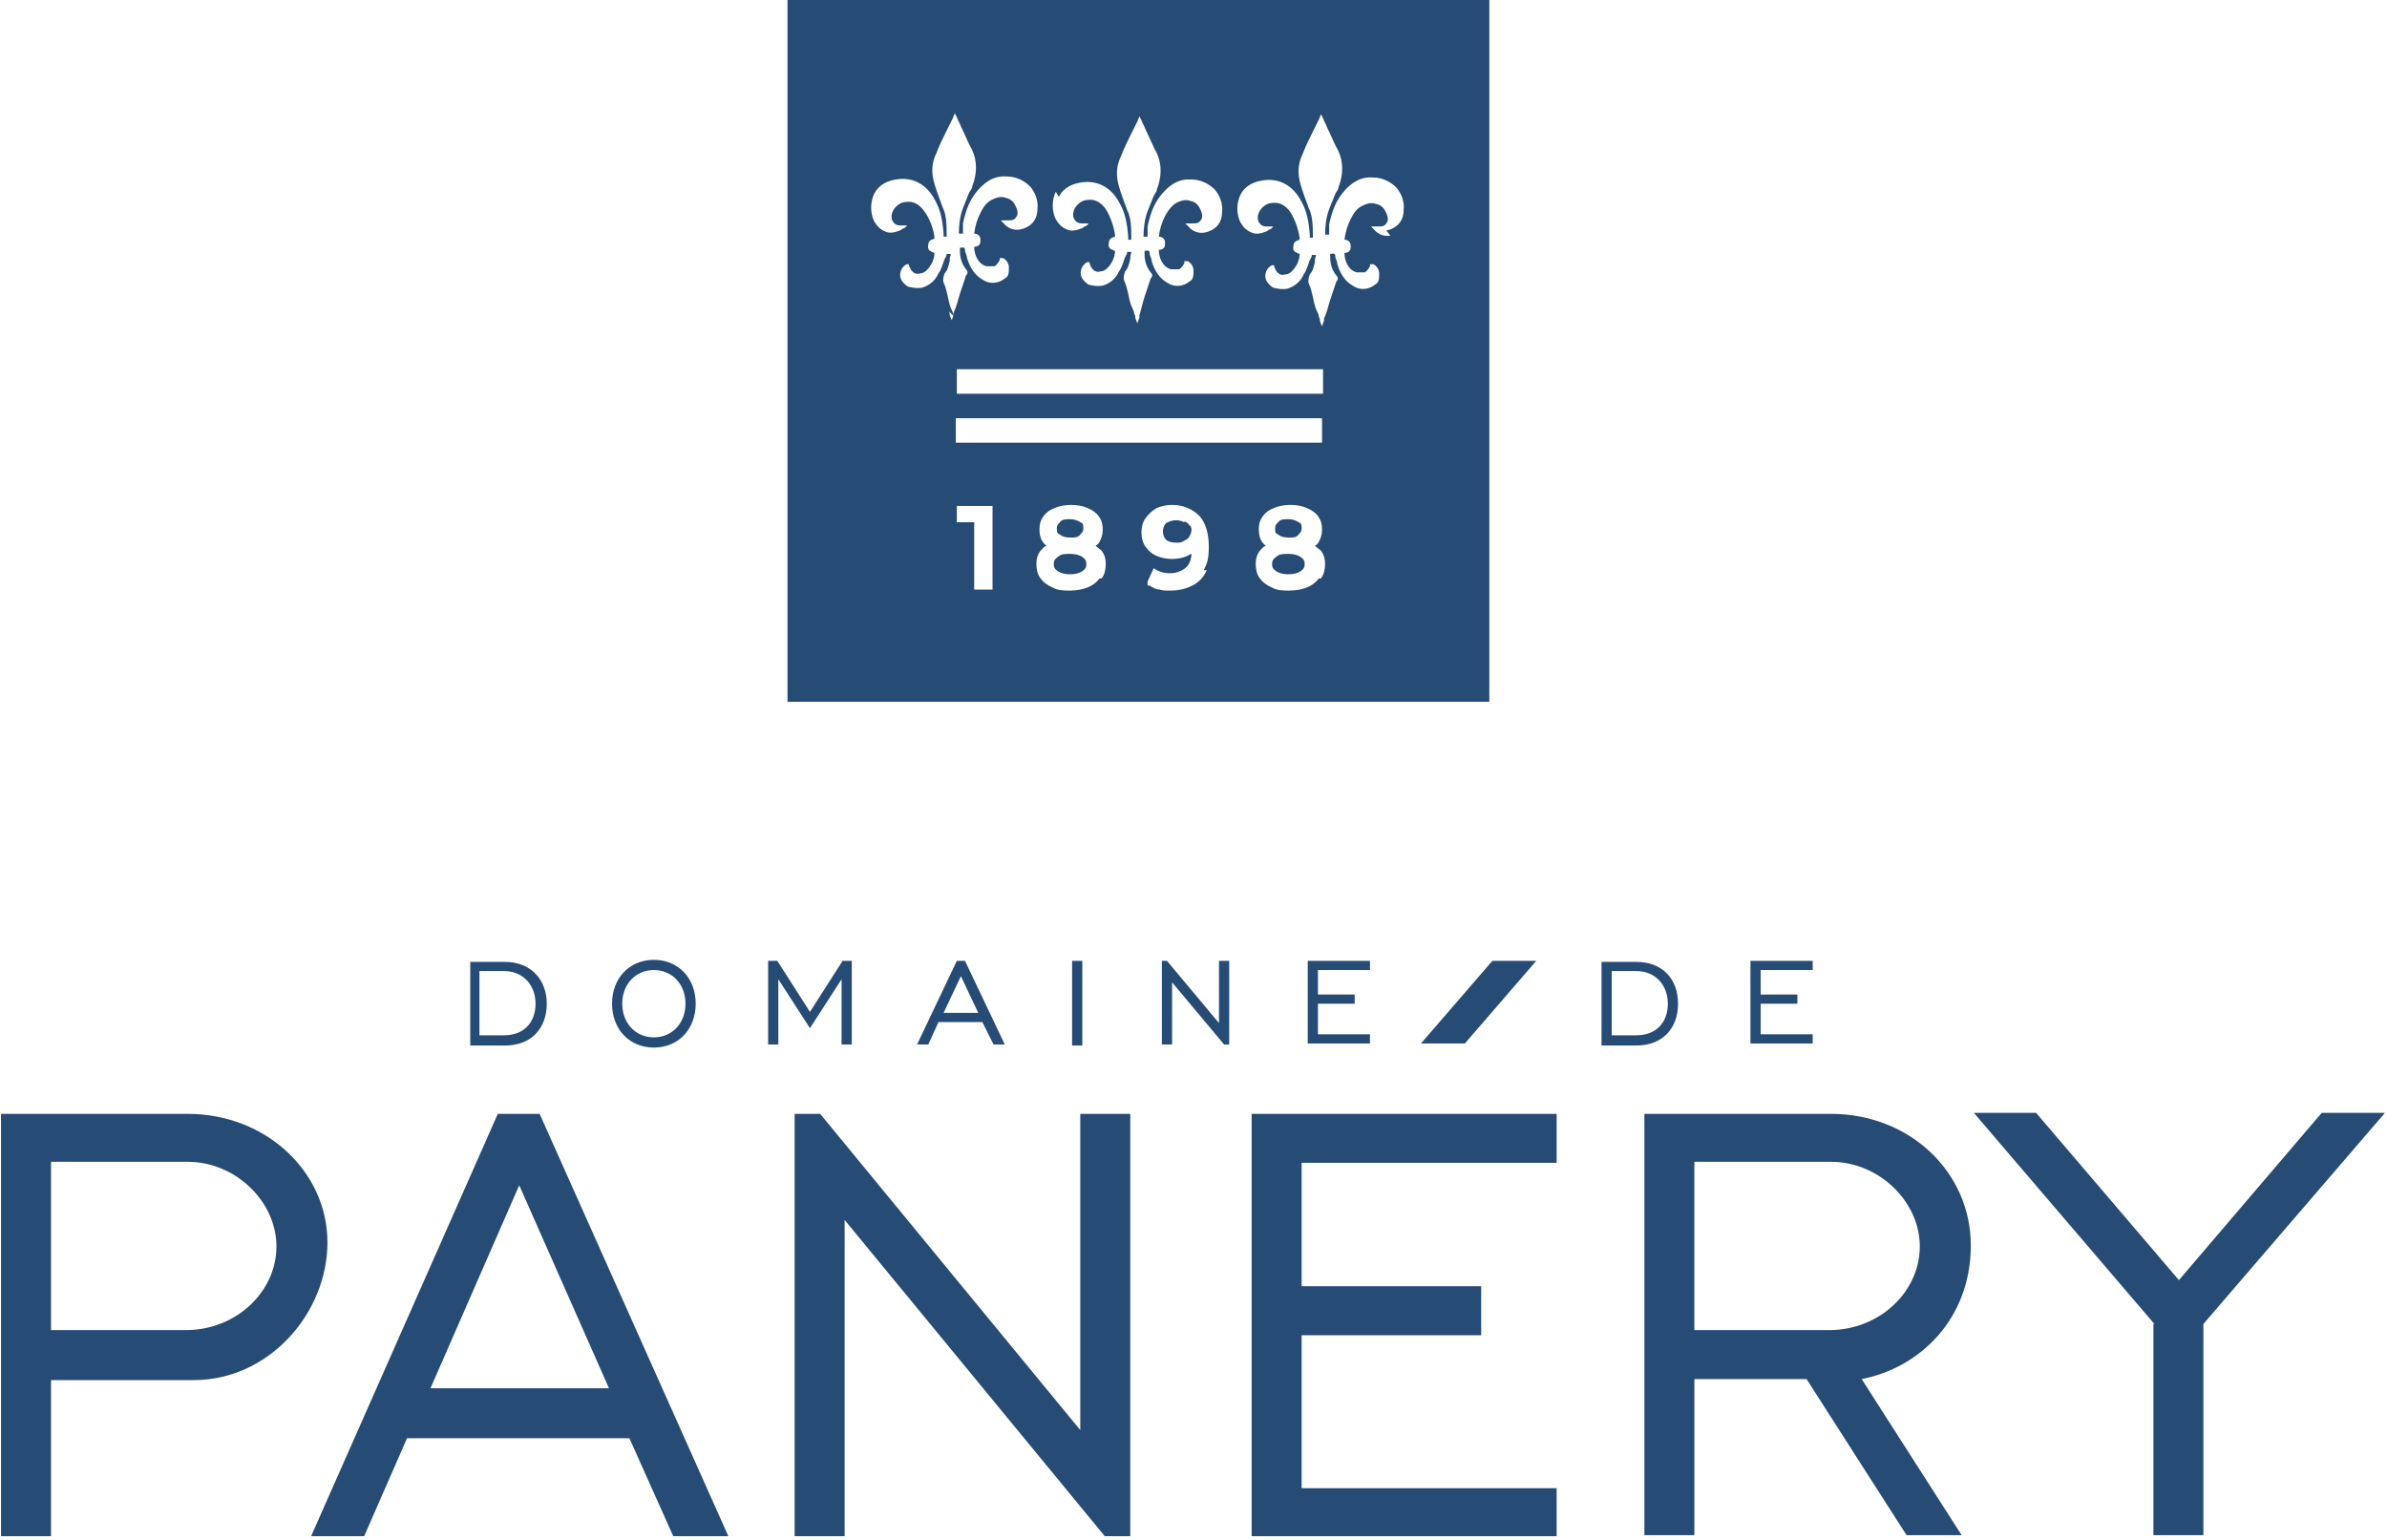 <?xml version="1.0" encoding="UTF-8"?>
<svg id="Layer_1" xmlns="http://www.w3.org/2000/svg" xmlns:xlink="http://www.w3.org/1999/xlink" version="1.1" viewBox="0 0 234 151">
  <!-- Generator: Adobe Illustrator 29.3.0, SVG Export Plug-In . SVG Version: 2.1.0 Build 146)  -->
  <defs>
    <style>
      .st0 {
        fill: #264B75;
      }

      .st1 {
        fill: none;
      }

      .st2 {
        clip-path: url(#clippath);
      }
    </style>
    <clipPath id="clippath">
      <rect class="st1" x=".1" width="233.7" height="150.6"/>
    </clipPath>
  </defs>
  <g class="st2">
    <path class="st0" d="M.1,109.2h18.3c7.7,0,13.7,5.7,13.7,12.6s-5.7,13.5-13.1,13.5H5v15.3H.1v-41.4H.1ZM18.2,130.4c5,0,8.9-3.8,8.9-8.2s-4-8.3-8.7-8.3H5v16.5h13.1Z"/>
    <path class="st0" d="M66.1,150.6h5.3l-18.5-41.4h-4.1l-18.3,41.4h5.2l4.2-9.6h21.8l4.3,9.6ZM42.2,136.1l8.7-19.9,8.8,19.9h-17.5Z"/>
    <path class="st0" d="M77.9,109.2h2.5l25.5,31v-31h4.9v41.4h-2.5l-25.5-31v31h-4.9v-41.4Z"/>
    <path class="st0" d="M122.7,109.2h29.9v4.8h-25v12.1h17.6v4.8h-17.6v15h25v4.8h-29.9v-41.4Z"/>
    <path class="st0" d="M161.2,109.2h18.3c7.7,0,13.7,5.7,13.7,12.9s-5,12-10.7,13.1l9.8,15.3h-5.4l-9.8-15.3h-11v15.3h-4.9v-41.4h0ZM179.3,130.4c5,0,8.9-3.8,8.9-8.2s-4-8.3-8.7-8.3h-13.4v16.5h13.1Z"/>
    <path class="st0" d="M211.2,129.8l-17.7-20.7h6.1l14,16.4,14-16.4h6.2l-17.8,20.7v20.7h-4.9v-20.7Z"/>
    <path class="st0" d="M53.6,98.4c0,2.4-1.5,4.1-4.1,4.1h-3.4v-8.2h3.4c2.5,0,4.1,1.7,4.1,4.1ZM47,95.2v6.3h2.4c2,0,3.1-1.3,3.1-3.1s-1.2-3.2-3.1-3.2h-2.4Z"/>
    <path class="st0" d="M60,98.4c0-2.5,1.7-4.3,4.1-4.3s4.1,1.8,4.1,4.3-1.7,4.3-4.1,4.3-4.1-1.8-4.1-4.3ZM67.2,98.4c0-1.9-1.3-3.3-3.1-3.3s-3.1,1.4-3.1,3.3,1.3,3.3,3.1,3.3,3.1-1.4,3.1-3.3Z"/>
    <path class="st0" d="M75.3,94.2h.9l3.2,5,3.2-5h.9v8.2h-1v-6.4l-3.1,4.8-3.1-4.8v6.4h-1v-8.2Z"/>
    <path class="st0" d="M93.8,94.2h.8l3.9,8.2h-1.1l-1.1-2.2h-4.3l-1,2.2h-1.1l3.9-8.2h0ZM95.9,99.3l-1.7-3.6-1.7,3.6h3.5Z"/>
    <path class="st0" d="M106.1,94.2h-1v8.3h1v-8.3Z"/>
    <path class="st0" d="M113.9,94.2h.5l5.1,6.1v-6.1h1v8.2h-.5l-5.1-6.1v6.1h-1v-8.2Z"/>
    <path class="st0" d="M164.5,98.4c0,2.4-1.5,4.1-4.1,4.1h-3.4v-8.2h3.4c2.6,0,4.1,1.7,4.1,4.1ZM158,95.2v6.3h2.4c2,0,3.1-1.3,3.1-3.1s-1.2-3.2-3.1-3.2h-2.4Z"/>
    <path class="st0" d="M128.2,94.2h6.1v.9h-5.1v2.4h3.6v.9h-3.6v3h5.1v.9h-6.1v-8.2Z"/>
    <path class="st0" d="M171.6,94.2h6.1v.9h-5.1v2.4h3.6v.9h-3.6v3h5.1v.9h-6.1v-8.2Z"/>
    <path class="st0" d="M126.3,52.7c.5,0,.8,0,1-.3.2-.2.3-.3.3-.6s0-.5-.3-.6c-.3-.2-.6-.3-1-.3s-.8,0-1,.3c-.2.2-.3.3-.3.6s0,.5.3.6c.2.2.6.3,1,.3"/>
    <path class="st0" d="M104.9,54.3c-.5,0-.9,0-1.2.3-.3.2-.4.4-.4.7s.1.5.4.7c.3.2.7.3,1.2.3s.9-.1,1.2-.3c.3-.2.4-.4.4-.7s-.1-.5-.4-.7c-.3-.2-.7-.3-1.2-.3"/>
    <path class="st0" d="M126.3,54.3c-.5,0-.9,0-1.2.3-.3.2-.4.4-.4.7s.1.5.4.7c.3.2.7.3,1.2.3s.9-.1,1.2-.3c.3-.2.4-.4.4-.7s-.1-.5-.4-.7c-.3-.2-.7-.3-1.2-.3"/>
    <path class="st0" d="M77.2,68.8h68.8V0h-68.8v68.8ZM103.8,19.3c.3-.6.9-1.2,2.1-1.4,1.7-.3,3.1.5,3.9,2.1.5.9.7,1.9.8,3.2,0,0,0,.2,0,.3h.3c0-1.1,0-2.1-.4-2.9h0c-.3-.8-.6-1.6-.8-2.3-.3-1-.3-2,.2-3,.3-.8.7-1.6,1.1-2.4l.5-1h0c0,0,.2-.5.2-.5l.2.4s0,0,0,0c.1.3.3.6.4.9.4.8.7,1.6,1.1,2.3.5,1.1.5,2.3,0,3.6,0,.2-.2.4-.3.6-.2.5-.4,1-.6,1.5-.3.8-.4,1.7-.4,2.5,0,0,0,0,0,0,0,0,.3,0,.4,0v-1c.3-1.4.7-2.4,1.5-3.3.8-.9,1.7-1.4,2.8-1.3.9,0,1.7.4,2.3,1,.5.6.8,1.4.7,2.2,0,1.1-.7,1.8-1.7,2-.6.1-1.2-.1-1.6-.6l-.3-.3h.7c.4,0,.6,0,.8-.3.2-.2.2-.6,0-1-.2-.5-.5-.8-1-.9-.5-.2-1,0-1.4.2-.5.3-.9.9-1.1,1.3-.3.6-.5,1.2-.6,2,.3,0,.7.2.6.8,0,.4-.4.5-.6.5,0,.8.4,1.7,1.2,1.9.3,0,.5,0,.8,0,.2-.1.4-.4.5-.6,0,0,0,0,0,0v-.2c0,0,.3,0,.3,0,.3.1.6.5.6.9,0,.5,0,.9-.4,1.1-.6.5-1.5.6-2.2.1-.7-.4-1.2-1.1-1.5-2.1,0-.3-.2-.5-.2-.8,0-.2-.1-.3-.5-.2,0,.1,0,.2,0,.3,0,.7.2,1.3.6,1.8.2.2.2.4,0,.6-.2.6-.4,1.2-.6,1.8-.2.6-.3,1.2-.5,1.8,0,0,0,0,0,.2l-.2.6-.2-.5c0-.1,0-.3-.1-.4,0-.2-.1-.4-.2-.6-.2-.4-.3-.9-.4-1.4-.1-.4-.2-.9-.4-1.3-.1-.3,0-.6.1-.9.3-.3.4-.8.5-1.2,0-.2,0-.4.1-.6,0,0,0,0,0-.1,0,0,0,0,0,0-.2,0-.4,0-.4,0,0,.2-.1.3-.2.5-.2.5-.3,1-.6,1.4-.3.7-.9,1.2-1.6,1.4-.5.1-1,0-1.4-.1-.3-.2-.6-.5-.7-.8-.2-.5.1-1.2.6-1.4h.2c0,0,0,.1,0,.1.3.9.8.9,1.1.8.3,0,.6-.2.9-.6.3-.4.5-.9.5-1.4-.5-.2-.7-.3-.6-.8,0-.4.3-.5.6-.6,0,0,0-.1,0-.2-.1-.7-.4-1.7-.9-2.5-.5-.7-1.1-1-1.8-.9-.6,0-1.3.6-1.4,1.3,0,.3,0,.5.2.7.1.2.4.3.6.3h0c0,0,.2,0,.4,0h.3c0,.1-.3.3-.3.3,0,0,0,0-.1,0,0,0-.2.2-.3.2-.5.2-1,.3-1.4.1-.5-.2-.8-.5-1.1-1-.4-.8-.4-1.9,0-2.7M93.8,36.2h35.9v2.4h-35.9v-2.4ZM129.6,43.4h-35.9v-2.4h35.9v2.4ZM93.5,31c0-.2-.1-.4-.2-.6-.2-.4-.3-.9-.4-1.4-.1-.4-.2-.9-.4-1.3-.1-.3,0-.6.1-.9.3-.3.4-.8.5-1.2,0-.2,0-.4.1-.6,0,0,0,0,0-.1,0,0,0,0,0,0-.2,0-.4,0-.4,0,0,.2-.1.3-.2.5-.2.5-.3,1-.6,1.4-.3.7-.9,1.2-1.6,1.4-.5.1-1,0-1.4-.1-.3-.2-.6-.5-.7-.8-.2-.5.1-1.2.6-1.4h.2c0,0,0,.1,0,.1.3.9.8.9,1.1.8.3,0,.6-.2.9-.6.3-.4.5-.9.5-1.4-.5-.2-.7-.3-.6-.8,0-.4.3-.5.6-.6,0,0,0-.1,0-.2-.1-.7-.4-1.7-1-2.5-.5-.7-1.1-1-1.8-.9-.6,0-1.3.6-1.4,1.3,0,.3,0,.5.2.7.1.2.4.3.6.3h0c0,0,.2,0,.4,0h.3c0,.1-.3.3-.3.3,0,0,0,0-.1,0,0,0-.2.2-.3.2-.5.2-1,.3-1.4.1-.5-.2-.8-.5-1.1-1-.4-.8-.4-1.9,0-2.7.3-.6.9-1.2,2.1-1.4,1.7-.3,3.1.5,3.9,2.1.5.9.7,1.9.8,3.2,0,0,0,.2,0,.3h.3c0-1.1,0-2.1-.4-2.9h0c-.3-.8-.6-1.6-.8-2.3-.3-1-.3-2,.2-3,.3-.8.7-1.6,1.1-2.4l.5-1h0c0,0,.2-.5.2-.5l.2.4s0,0,0,0c.1.3.3.6.4.9.4.8.7,1.6,1.1,2.3.5,1.1.5,2.3,0,3.6,0,.2-.2.4-.3.6-.2.5-.4,1-.6,1.5-.3.8-.4,1.7-.4,2.5,0,0,0,0,0,0,0,0,.3,0,.4,0v-1c.3-1.4.7-2.4,1.5-3.3.8-.9,1.7-1.4,2.8-1.3.9,0,1.7.4,2.3,1,.5.6.8,1.4.7,2.2,0,1.1-.7,1.8-1.7,2-.6.1-1.2-.1-1.6-.6l-.3-.3h.7c.4,0,.6,0,.8-.3.2-.2.2-.6,0-1-.2-.5-.5-.8-1-.9-.5-.2-1,0-1.4.2-.6.3-.9.9-1.1,1.3-.3.6-.5,1.2-.6,2,.3,0,.7.2.6.8,0,.4-.4.5-.6.5,0,.8.4,1.7,1.2,1.9.3,0,.5,0,.8,0,.2-.1.4-.4.5-.6,0,0,0,0,0,0v-.2c0,0,.3,0,.3,0,.3.1.6.5.6.9,0,.5,0,.9-.4,1.1-.6.5-1.5.6-2.2.1-.7-.4-1.2-1.1-1.5-2.1,0-.3-.2-.5-.2-.8,0-.2-.1-.3-.5-.2,0,.1,0,.2,0,.3,0,.7.2,1.3.6,1.8.2.2.2.4,0,.6-.2.6-.4,1.2-.6,1.8-.2.6-.3,1.2-.6,1.8,0,0,0,0,0,.2l-.2.6-.2-.5c0-.1,0-.3-.1-.4M97.3,57.8h-1.8v-6.6h-1.7v-1.6h3.5v8.3ZM107.8,56.7c-.3.4-.7.7-1.2.9-.5.2-1.1.3-1.7.3s-1.2,0-1.7-.3c-.5-.2-.9-.5-1.2-.9-.3-.4-.4-.9-.4-1.4s.1-.9.4-1.3c.2-.2.3-.4.6-.5-.2-.1-.3-.3-.4-.4-.2-.3-.3-.7-.3-1.2s.1-.9.4-1.3c.3-.4.6-.6,1.1-.8.9-.4,2.3-.4,3.2,0,.5.2.9.5,1.1.8.3.4.4.8.4,1.3s-.1.8-.3,1.2c-.1.2-.2.3-.4.4.2.2.4.3.6.5.3.4.4.8.4,1.3s-.1,1-.4,1.4M118.3,55.9c-.3.7-.8,1.2-1.4,1.5-.6.3-1.3.5-2.1.5s-.8,0-1.1-.1c-.4,0-.7-.2-1-.4h-.2c0-.1,0-.4,0-.4l.6-1.3.3.2c.4.2.8.3,1.3.3s1.2-.2,1.6-.6c.3-.3.5-.8.5-1.3-.1,0-.2.1-.4.2-.9.4-2.1.4-3,0-.5-.2-.8-.5-1.1-.9-.3-.4-.4-.9-.4-1.4s.1-1,.4-1.4c.3-.4.6-.7,1.1-1,.5-.2,1-.3,1.5-.3,1.1,0,2,.4,2.7,1.1.6.7.9,1.7.9,3s-.2,1.7-.5,2.3M129.3,56.7c-.3.4-.7.7-1.2.9-.5.2-1.1.3-1.7.3s-1.2,0-1.7-.3c-.5-.2-.9-.5-1.2-.9-.3-.4-.4-.9-.4-1.4s.1-.9.4-1.3c.2-.2.3-.4.6-.5-.2-.1-.3-.3-.4-.4-.2-.3-.3-.7-.3-1.2s.1-.9.4-1.3c.3-.4.6-.6,1.1-.8.9-.4,2.3-.4,3.2,0,.5.2.9.5,1.1.8.3.4.4.8.4,1.3s-.1.8-.3,1.2c-.1.2-.2.3-.4.4.2.2.4.3.6.5.3.4.4.8.4,1.3s-.1,1-.4,1.4M136.3,23.1c-.6.1-1.2-.1-1.6-.6l-.3-.3h.7c.4,0,.6,0,.8-.3.2-.2.2-.6,0-1-.2-.5-.5-.8-1-.9-.5-.2-1,0-1.4.2-.6.3-.9.9-1.1,1.3-.3.6-.5,1.2-.6,2,.3,0,.7.2.6.8,0,.4-.4.5-.6.5,0,.8.4,1.7,1.2,1.9.3,0,.5,0,.8,0,.2-.1.4-.4.5-.6,0,0,0,0,0,0v-.2c0,0,.3,0,.3,0,.3.1.6.5.6.9,0,.5,0,.9-.4,1.1-.6.5-1.5.6-2.2.1-.7-.4-1.2-1.1-1.5-2.1,0-.3-.2-.5-.2-.8,0-.2-.1-.3-.5-.2,0,.1,0,.2,0,.3,0,.7.2,1.3.6,1.8.2.2.2.4,0,.6-.2.6-.4,1.2-.6,1.8-.2.6-.3,1.2-.6,1.8,0,0,0,0,0,.2l-.2.6-.2-.5c0-.1,0-.3-.1-.4,0-.2-.1-.4-.2-.6-.2-.4-.3-.9-.4-1.4-.1-.4-.2-.9-.4-1.3-.1-.3,0-.6.1-.9.3-.3.4-.8.5-1.2,0-.2,0-.4.1-.6,0,0,0,0,0-.1,0,0,0,0,0,0-.2,0-.4,0-.4,0,0,.2-.1.3-.2.5-.2.5-.3,1-.6,1.4-.3.7-.9,1.2-1.6,1.4-.5.1-1,0-1.4-.1-.3-.2-.6-.5-.7-.8-.2-.5.1-1.2.6-1.4h.2c0,0,0,.1,0,.1.3.9.8.9,1.1.8.3,0,.6-.2.9-.6.3-.4.5-.9.5-1.4-.5-.2-.7-.3-.6-.8,0-.4.3-.5.6-.6,0,0,0-.1,0-.2-.1-.7-.4-1.7-.9-2.5-.5-.7-1.1-1-1.8-.9-.6,0-1.3.6-1.4,1.3,0,.3,0,.5.2.7.1.2.4.3.6.3h0c0,0,.2,0,.4,0h.3c0,.1-.3.3-.3.3,0,0,0,0-.1,0,0,0-.2.2-.3.2-.5.2-1,.3-1.4.1-.5-.2-.8-.5-1.1-1-.4-.8-.4-1.9,0-2.7.3-.6.9-1.2,2.1-1.4,1.7-.3,3.1.5,3.9,2.1.5.9.7,1.9.8,3.2,0,0,0,.2,0,.3h.3c0-1.1,0-2.1-.4-2.9h0c-.3-.8-.6-1.6-.8-2.3-.3-1-.3-2,.2-3,.3-.8.7-1.6,1.1-2.4l.5-1h0c0,0,.2-.5.2-.5l.2.4s0,0,0,0c.1.3.3.6.4.9.4.8.7,1.6,1.1,2.3.5,1.1.5,2.3,0,3.6,0,.2-.2.4-.3.6-.2.5-.4,1-.6,1.5-.3.8-.4,1.7-.4,2.5,0,0,0,0,0,0,0,0,.2,0,.4,0v-1c.3-1.4.7-2.4,1.5-3.3.8-.9,1.7-1.4,2.8-1.3.9,0,1.7.4,2.3,1,.5.6.8,1.4.7,2.2,0,1.1-.7,1.8-1.7,2"/>
    <path class="st0" d="M116.1,51.2c-.2-.1-.5-.2-.8-.2s-.7.1-1,.3c-.2.2-.3.5-.3.8s.1.6.3.8c.2.2.6.3,1,.3s.5,0,.8-.2c.2-.1.4-.2.5-.4.1-.2.2-.4.2-.6s0-.4-.2-.5c-.1-.2-.3-.3-.5-.4"/>
    <path class="st0" d="M104.9,52.7c.5,0,.8,0,1-.3.2-.2.3-.3.3-.6s0-.5-.3-.6c-.3-.2-.6-.3-1-.3s-.8,0-1,.3c-.2.2-.3.3-.3.6s0,.5.3.6c.2.2.6.3,1,.3"/>
    <path class="st0" d="M150.6,94.2h-4.3l-7,8.1h4.3l7-8.1Z"/>
  </g>
</svg>